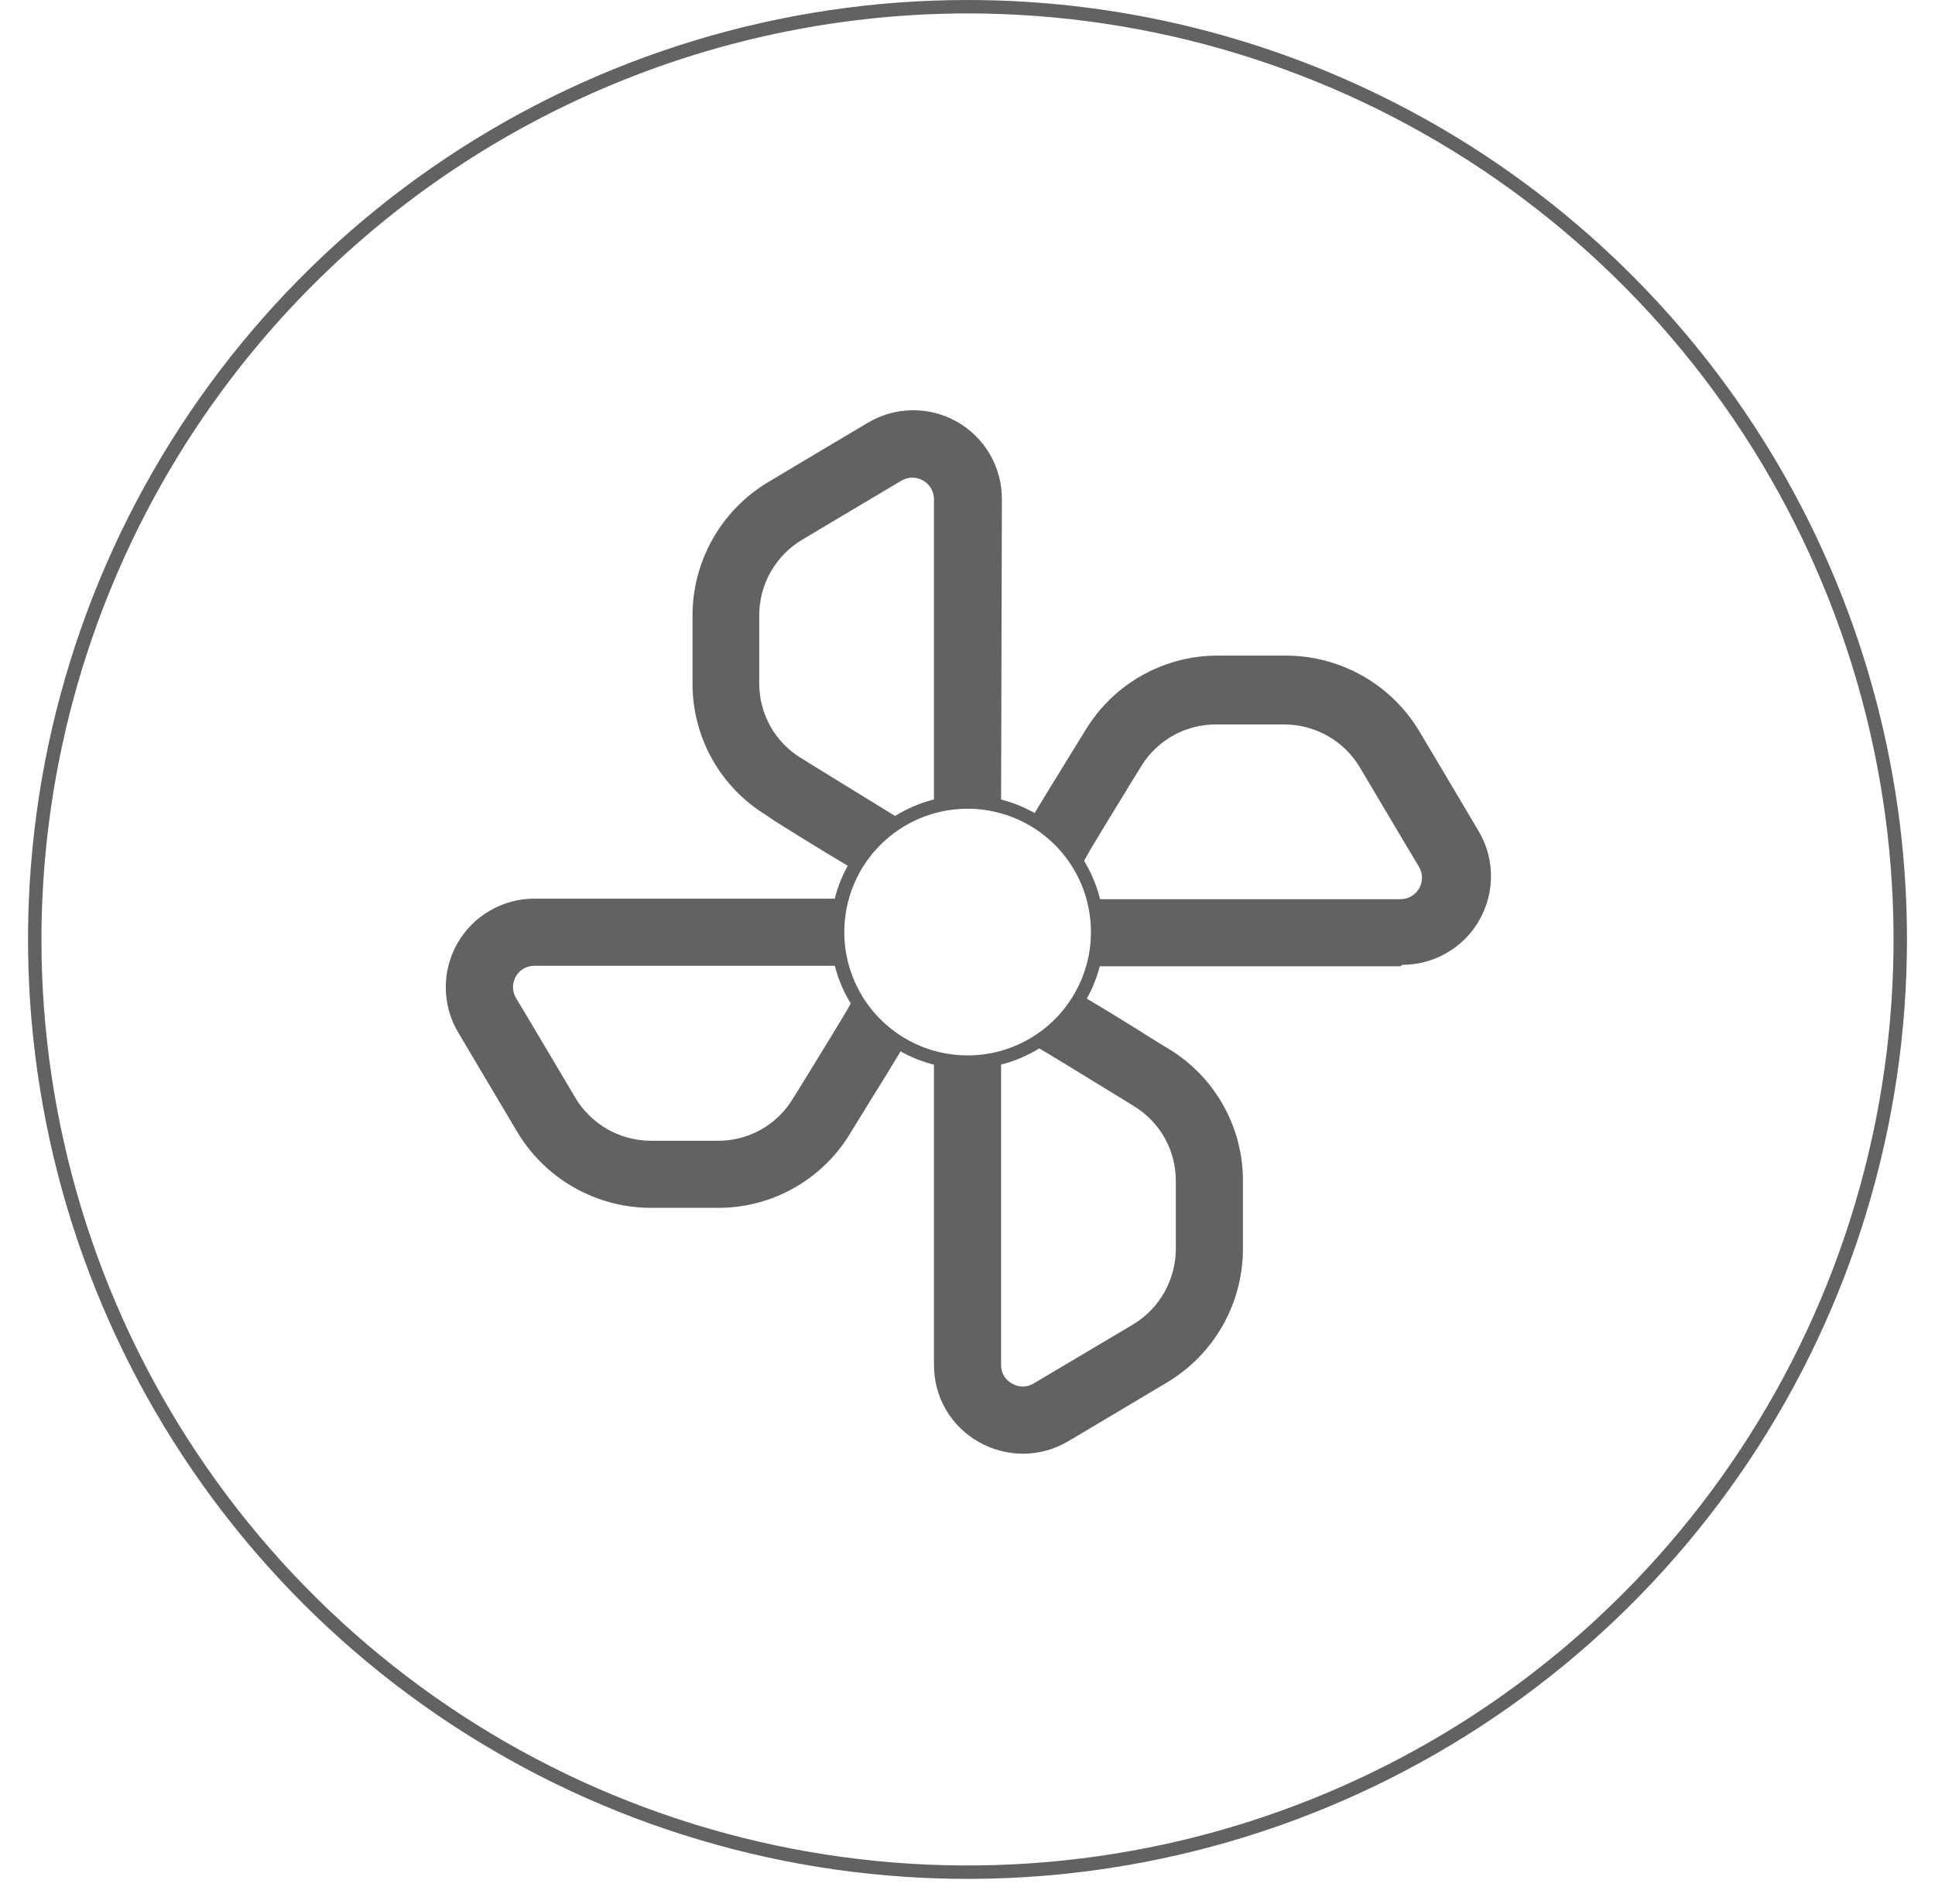 <svg width="62" height="61" viewBox="0 0 62 61" fill="none" xmlns="http://www.w3.org/2000/svg">
<g clip-path="url(#clip0_1942_28964)">
<path d="M31 0.43C36.869 0.43 42.605 2.17 47.485 5.431C52.364 8.691 56.168 13.325 58.413 18.747C60.659 24.169 61.247 30.135 60.102 35.891C58.957 41.646 56.131 46.933 51.981 51.083C47.832 55.233 42.545 58.059 36.789 59.203C31.033 60.348 25.067 59.761 19.645 57.515C14.223 55.269 9.589 51.466 6.329 46.587C3.069 41.707 1.328 35.97 1.328 30.102C1.336 22.235 4.465 14.692 10.028 9.129C15.591 3.567 23.133 0.438 31 0.43ZM31 0C25.047 0 19.227 1.765 14.277 5.073C9.326 8.381 5.468 13.082 3.19 18.582C0.911 24.083 0.315 30.135 1.477 35.974C2.638 41.813 5.505 47.177 9.715 51.387C13.925 55.597 19.288 58.464 25.128 59.625C30.967 60.787 37.019 60.191 42.52 57.912C48.02 55.634 52.721 51.776 56.029 46.825C59.337 41.875 61.102 36.055 61.102 30.102C61.102 22.118 57.931 14.462 52.285 8.817C46.64 3.171 38.984 0 31 0Z" fill="#626262"/>
<path d="M23.031 38.702H20.847C19.988 38.7 19.143 38.476 18.396 38.052C17.649 37.628 17.023 37.018 16.581 36.281C15.91 35.15 15.106 33.804 14.689 33.095C14.43 32.664 14.29 32.172 14.283 31.669C14.277 31.166 14.404 30.67 14.652 30.233C14.9 29.795 15.26 29.431 15.695 29.179C16.13 28.926 16.624 28.793 17.127 28.794H26.988V30.945H17.127C17.005 30.944 16.885 30.975 16.779 31.036C16.674 31.097 16.586 31.185 16.526 31.291C16.466 31.398 16.435 31.518 16.437 31.64C16.439 31.762 16.474 31.881 16.538 31.985C16.968 32.695 17.759 34.041 18.43 35.167C18.679 35.587 19.032 35.936 19.456 36.178C19.879 36.421 20.359 36.55 20.847 36.552H23.031C23.511 36.55 23.981 36.424 24.398 36.186C24.814 35.949 25.163 35.608 25.409 35.197L25.624 34.853C26.291 33.766 27.073 32.497 27.276 32.131L29.026 33.391C28.802 33.796 28.166 34.819 27.452 35.972L27.241 36.316C26.804 37.042 26.187 37.643 25.449 38.061C24.712 38.479 23.879 38.7 23.031 38.702Z" fill="#626262"/>
<path d="M44.873 30.962H35.026V28.812H44.873C44.995 28.812 45.115 28.78 45.221 28.718C45.327 28.657 45.414 28.568 45.474 28.462C45.534 28.355 45.564 28.235 45.562 28.113C45.56 27.991 45.526 27.871 45.462 27.767C45.032 27.057 44.241 25.711 43.57 24.585C43.32 24.167 42.966 23.822 42.542 23.581C42.119 23.341 41.641 23.214 41.154 23.213H38.969C38.495 23.21 38.028 23.328 37.612 23.555C37.196 23.782 36.845 24.111 36.591 24.512L36.436 24.761C35.744 25.892 34.905 27.247 34.716 27.621L32.996 26.331C33.228 25.901 33.903 24.821 34.643 23.617L34.798 23.368C35.24 22.644 35.862 22.047 36.602 21.634C37.343 21.22 38.177 21.004 39.025 21.007H41.21C42.069 21.009 42.913 21.233 43.661 21.657C44.408 22.081 45.033 22.691 45.475 23.428C46.146 24.559 46.95 25.905 47.367 26.614C47.627 27.045 47.767 27.538 47.773 28.041C47.779 28.543 47.652 29.039 47.404 29.476C47.156 29.914 46.796 30.278 46.361 30.53C45.926 30.783 45.432 30.916 44.929 30.915L44.873 30.962Z" fill="#626262"/>
<path d="M32.076 25.802H29.926V15.993C29.925 15.871 29.892 15.752 29.831 15.648C29.77 15.543 29.682 15.456 29.576 15.396C29.471 15.336 29.352 15.305 29.23 15.305C29.109 15.306 28.99 15.338 28.885 15.399L25.698 17.296C25.281 17.546 24.935 17.9 24.694 18.323C24.454 18.747 24.327 19.225 24.327 19.712V21.893C24.325 22.373 24.447 22.846 24.681 23.266C24.915 23.686 25.254 24.038 25.664 24.288L25.974 24.481C27.079 25.161 28.403 25.974 28.769 26.201L27.479 27.922C27.075 27.698 26.025 27.061 24.847 26.322L24.55 26.12C23.826 25.678 23.228 25.057 22.814 24.316C22.401 23.576 22.186 22.741 22.189 21.893V19.712C22.191 18.852 22.416 18.008 22.841 17.26C23.266 16.513 23.877 15.888 24.615 15.447C25.741 14.771 27.092 13.972 27.801 13.55C28.233 13.291 28.725 13.151 29.229 13.145C29.732 13.139 30.228 13.266 30.665 13.515C31.103 13.763 31.466 14.124 31.719 14.559C31.971 14.995 32.103 15.489 32.102 15.993L32.076 25.802Z" fill="#626262"/>
<path d="M32.764 46.58C32.27 46.577 31.786 46.447 31.358 46.202C30.921 45.956 30.557 45.597 30.305 45.163C30.054 44.729 29.923 44.235 29.926 43.733V33.873H32.076V43.733C32.074 43.855 32.105 43.976 32.166 44.081C32.228 44.187 32.317 44.273 32.424 44.331C32.529 44.394 32.648 44.427 32.77 44.427C32.892 44.427 33.012 44.394 33.117 44.331L36.303 42.439C36.721 42.188 37.067 41.833 37.307 41.409C37.547 40.985 37.674 40.506 37.675 40.018V37.842C37.677 37.361 37.555 36.889 37.321 36.469C37.087 36.049 36.748 35.697 36.337 35.447L36.041 35.262C34.931 34.583 33.581 33.753 33.215 33.542L34.506 31.822C34.936 32.05 35.963 32.682 37.146 33.426L37.443 33.606C38.172 34.046 38.775 34.668 39.192 35.41C39.61 36.153 39.828 36.99 39.825 37.842V40.022C39.824 40.883 39.6 41.729 39.175 42.477C38.75 43.225 38.138 43.851 37.4 44.292C36.273 44.968 34.923 45.767 34.213 46.189C33.774 46.447 33.273 46.582 32.764 46.58Z" fill="#626262"/>
<path d="M31 25.913C31.781 25.913 32.546 26.144 33.196 26.577C33.847 27.011 34.354 27.628 34.654 28.35C34.953 29.072 35.032 29.867 34.88 30.634C34.728 31.401 34.352 32.105 33.8 32.658C33.247 33.211 32.543 33.588 31.776 33.741C31.01 33.894 30.215 33.816 29.492 33.517C28.77 33.218 28.153 32.711 27.718 32.061C27.284 31.411 27.052 30.647 27.052 29.865C27.052 28.818 27.468 27.813 28.208 27.072C28.948 26.331 29.952 25.915 31 25.913ZM31 25.483C30.133 25.483 29.285 25.739 28.564 26.22C27.843 26.701 27.28 27.385 26.948 28.186C26.616 28.986 26.528 29.867 26.697 30.718C26.866 31.568 27.283 32.349 27.895 32.962C28.508 33.576 29.289 33.993 30.139 34.163C30.989 34.332 31.87 34.246 32.671 33.914C33.472 33.583 34.157 33.021 34.638 32.3C35.12 31.58 35.377 30.732 35.377 29.865C35.377 28.704 34.916 27.59 34.095 26.768C33.274 25.947 32.161 25.485 31 25.483Z" fill="#626262"/>
</g>
<defs>
<clipPath id="clip0_1942_28964">
<rect width="60.204" height="60.204" fill="white" transform="translate(0.898)"/>
</clipPath>
</defs>
</svg>
